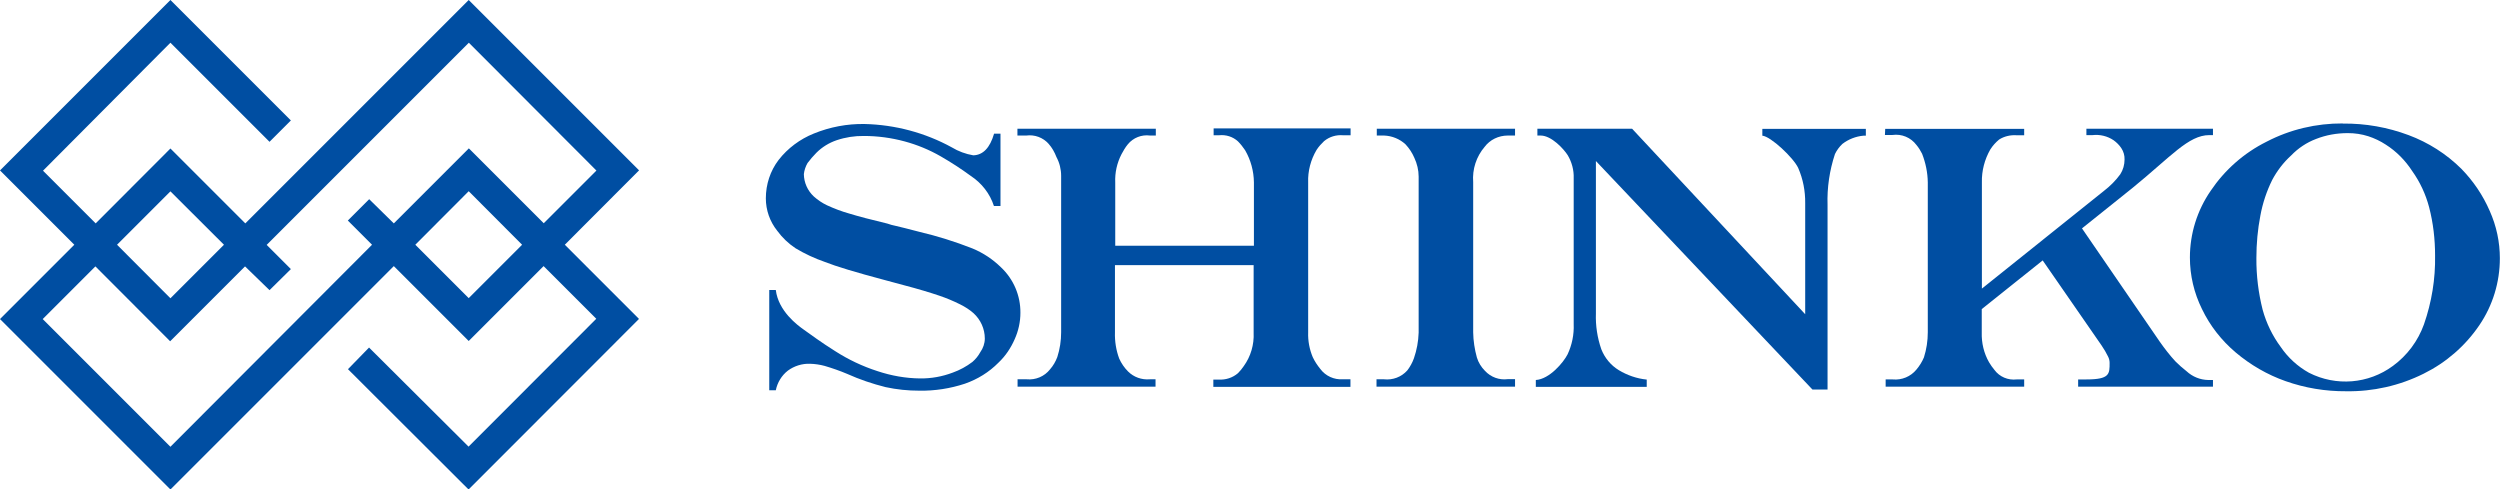 <?xml version="1.0" encoding="UTF-8"?>
<svg id="_レイヤー_1" data-name="レイヤー 1" xmlns="http://www.w3.org/2000/svg" viewBox="0 0 175.59 34.38">
  <defs>
    <style>
      .cls-1 {
        fill: #004ea2;
      }
    </style>
  </defs>
  <g id="_レイヤー_1-2" data-name="レイヤー 1-2">
    <path class="cls-1" d="M69.81,9.39h.46v5.08h-.46c-.28-.87-.86-1.61-1.62-2.11-.68-.5-1.39-.96-2.12-1.38-.8-.46-1.65-.81-2.54-1.05-.93-.25-1.88-.38-2.85-.38-.65-.01-1.3.09-1.92.3-.53.18-1.02.48-1.42.88-.22.22-.43.47-.62.72-.14.24-.23.51-.26.78.01.6.26,1.16.7,1.57.28.25.59.46.93.62.5.23,1.02.43,1.56.58.62.19,1.52.43,2.66.7.2.07.41.13.62.17l.62.15,1.01.26c1.27.3,2.52.69,3.74,1.17.75.31,1.43.76,2.01,1.33.88.83,1.37,1.98,1.36,3.19,0,.64-.14,1.27-.4,1.85-.27.62-.65,1.19-1.14,1.65-.66.67-1.47,1.17-2.36,1.48-1.03.34-2.12.51-3.2.49-.8,0-1.59-.08-2.37-.25-.92-.23-1.83-.54-2.7-.93-.52-.22-1.04-.4-1.58-.56-.33-.09-.68-.14-1.02-.15-.56-.02-1.11.15-1.56.48-.44.34-.74.84-.85,1.38h-.46v-7.04h.46c.18,1.48,1.52,2.47,1.96,2.78s1.23.9,2.19,1.5c.93.6,1.94,1.08,3,1.42.96.32,1.97.5,2.98.51.79.01,1.56-.13,2.3-.41.5-.18.96-.43,1.38-.75.22-.19.41-.42.55-.68.2-.28.32-.62.32-.96,0-.68-.29-1.32-.79-1.78-.28-.25-.6-.45-.94-.62-.48-.24-.98-.45-1.49-.62-.62-.21-1.44-.46-2.51-.74l-1.3-.35c-2.03-.54-3.42-.96-4.2-1.27-.72-.25-1.41-.57-2.06-.96-.5-.33-.94-.75-1.29-1.23-.52-.65-.8-1.45-.8-2.28,0-.98.31-1.93.9-2.7.64-.82,1.5-1.46,2.47-1.85,1.13-.46,2.34-.69,3.56-.67,2.15.05,4.25.61,6.13,1.64.46.28.98.47,1.51.56.68-.02,1.17-.52,1.46-1.52Z"/>
    <path class="cls-1" d="M71.49,26.64h.62c.63.06,1.25-.2,1.64-.7.22-.25.39-.54.51-.86.18-.56.27-1.15.27-1.74v-10.99c0-.46-.11-.91-.33-1.32-.13-.34-.31-.66-.55-.93-.39-.44-.98-.66-1.57-.58h-.62v-.48h9.72v.48h-.4c-.59-.08-1.19.15-1.57.62-.17.21-.31.44-.44.69-.32.62-.47,1.3-.44,1.99v4.44h9.74v-4.45c-.01-.79-.22-1.57-.62-2.26-.15-.22-.31-.43-.5-.62-.36-.33-.84-.48-1.33-.43h-.38v-.48h9.62v.48h-.53c-.48-.04-.95.1-1.33.41-.2.19-.38.39-.53.62-.41.69-.62,1.49-.59,2.29v10.53c-.02.59.09,1.18.32,1.73.14.3.32.57.53.83.37.5.97.77,1.59.73h.53v.53h-9.63v-.51h.38c.49.03.98-.13,1.35-.45.15-.15.29-.32.41-.5.49-.68.73-1.51.69-2.34v-4.75h-9.74v4.72c-.02.63.08,1.26.3,1.85.15.33.36.64.62.9.4.4.96.6,1.53.55h.4v.52h-9.69v-.53Z"/>
    <path class="cls-1" d="M96.69,26.64h.51c.62.07,1.23-.16,1.64-.62.2-.26.36-.55.47-.86.2-.58.31-1.18.33-1.79v-10.97c0-.45-.11-.9-.3-1.31-.15-.35-.36-.67-.62-.95-.41-.38-.95-.6-1.51-.62h-.51v-.48h9.71v.48h-.51c-.64,0-1.25.29-1.63.8-.58.68-.87,1.57-.8,2.47v10.55c.01.6.1,1.19.26,1.77.11.36.31.68.57.94.41.44,1,.66,1.6.58h.51v.53h-9.73v-.53Z"/>
    <path class="cls-1" d="M108,9.04h6.63l12.16,13.03v-7.8c.01-.85-.15-1.69-.49-2.47-.33-.72-1.93-2.22-2.52-2.27v-.48h7.27v.48h-.17c-.54.05-1.05.25-1.48.58-.21.2-.39.44-.52.71-.38,1.15-.56,2.36-.52,3.57v12.97h-1.06l-15.21-16.05v10.71c-.03.85.1,1.7.38,2.51.24.61.67,1.13,1.23,1.47.6.36,1.26.59,1.96.66v.51h-7.79v-.48c.96-.06,1.94-1.23,2.23-1.8.31-.66.46-1.39.43-2.12v-10.26c.02-.56-.13-1.12-.42-1.61-.28-.44-1.14-1.38-1.9-1.38h-.23v-.48Z"/>
    <path class="cls-1" d="M132.41,9.05h9.76v.45h-.53c-.43-.03-.87.07-1.23.3-.24.2-.45.43-.62.7-.4.7-.61,1.5-.59,2.31v7.46l8.58-6.87c.43-.33.82-.72,1.14-1.16.2-.31.3-.67.3-1.04.01-.28-.07-.56-.23-.8-.14-.21-.33-.4-.54-.55-.43-.29-.96-.42-1.48-.36h-.43v-.45h8.89v.45h-.26c-1.46,0-2.69,1.51-5.38,3.7l-3.56,2.85,5.47,7.97c.34.48.7.95,1.1,1.38.24.24.5.47.77.68.42.39.96.61,1.53.62h.33v.47h-9.47v-.51h.58c1.65,0,1.63-.39,1.63-1.17,0-.15-.04-.31-.11-.44-.13-.27-.28-.52-.45-.77l-4.14-5.98-4.28,3.42v1.65c-.02.73.15,1.45.51,2.08.11.19.24.37.38.54.36.49.96.74,1.56.67h.53v.51h-9.73v-.51h.5c.63.06,1.26-.2,1.66-.69.22-.26.4-.55.53-.86.18-.57.27-1.16.27-1.76v-10.53c-.01-.69-.15-1.37-.4-2.01-.11-.22-.24-.43-.4-.62-.39-.52-1.03-.79-1.68-.7h-.53l.02-.44Z"/>
    <path class="cls-1" d="M164.55,8.68c1.58-.02,3.15.26,4.62.81,1.39.52,2.65,1.32,3.7,2.36.84.86,1.52,1.86,2,2.97.47,1.05.71,2.18.71,3.32,0,1.68-.5,3.32-1.44,4.7-.99,1.46-2.34,2.63-3.92,3.41-1.69.84-3.55,1.26-5.44,1.23-1.45.01-2.89-.23-4.25-.71-1.28-.45-2.47-1.14-3.51-2.02-.99-.84-1.8-1.87-2.36-3.04-.56-1.13-.85-2.37-.85-3.62,0-1.68.51-3.31,1.46-4.69.99-1.47,2.34-2.66,3.93-3.45,1.65-.86,3.49-1.29,5.35-1.28ZM164.89,9.35c-.76,0-1.51.13-2.22.41-.66.25-1.26.65-1.75,1.16-.54.49-.99,1.08-1.33,1.72-.39.79-.67,1.63-.83,2.5-.19.98-.28,1.98-.28,2.98-.01,1.23.14,2.45.44,3.64.26.94.69,1.83,1.27,2.61.51.75,1.19,1.37,1.98,1.81,1.9.97,4.18.79,5.9-.48,1-.73,1.76-1.75,2.18-2.92.54-1.55.81-3.19.78-4.83,0-1.15-.13-2.29-.42-3.4-.24-.91-.64-1.77-1.19-2.54-.48-.74-1.11-1.38-1.85-1.85-.38-.25-.8-.45-1.23-.59-.47-.15-.95-.22-1.44-.22Z"/>
    <path class="cls-1" d="M44.89,11.97L32.92,0l-15.69,15.69-5.26-5.26-5.25,5.26-3.7-3.7L11.97,3l6.96,6.96,1.5-1.5L11.97,0,0,11.97l5.22,5.22L0,22.41l11.97,11.97,15.69-15.69,5.26,5.26,5.26-5.26,3.7,3.7-8.97,8.98-6.99-6.96-1.48,1.52,8.47,8.45,11.97-11.98-5.21-5.21,5.21-5.22ZM11.97,13.44l3.76,3.75-3.76,3.76-3.75-3.76,3.75-3.75ZM11.97,31.38L3,22.41l3.7-3.7,5.25,5.26,5.26-5.26,1.72,1.67,1.5-1.48-1.7-1.7,14.2-14.2,8.96,8.98-3.7,3.7-5.26-5.26-5.27,5.27-1.73-1.7-1.5,1.5,1.7,1.7-14.16,14.19ZM32.92,20.94l-3.75-3.75,3.75-3.76,3.75,3.76-3.75,3.75Z"/>
  </g>
</svg>